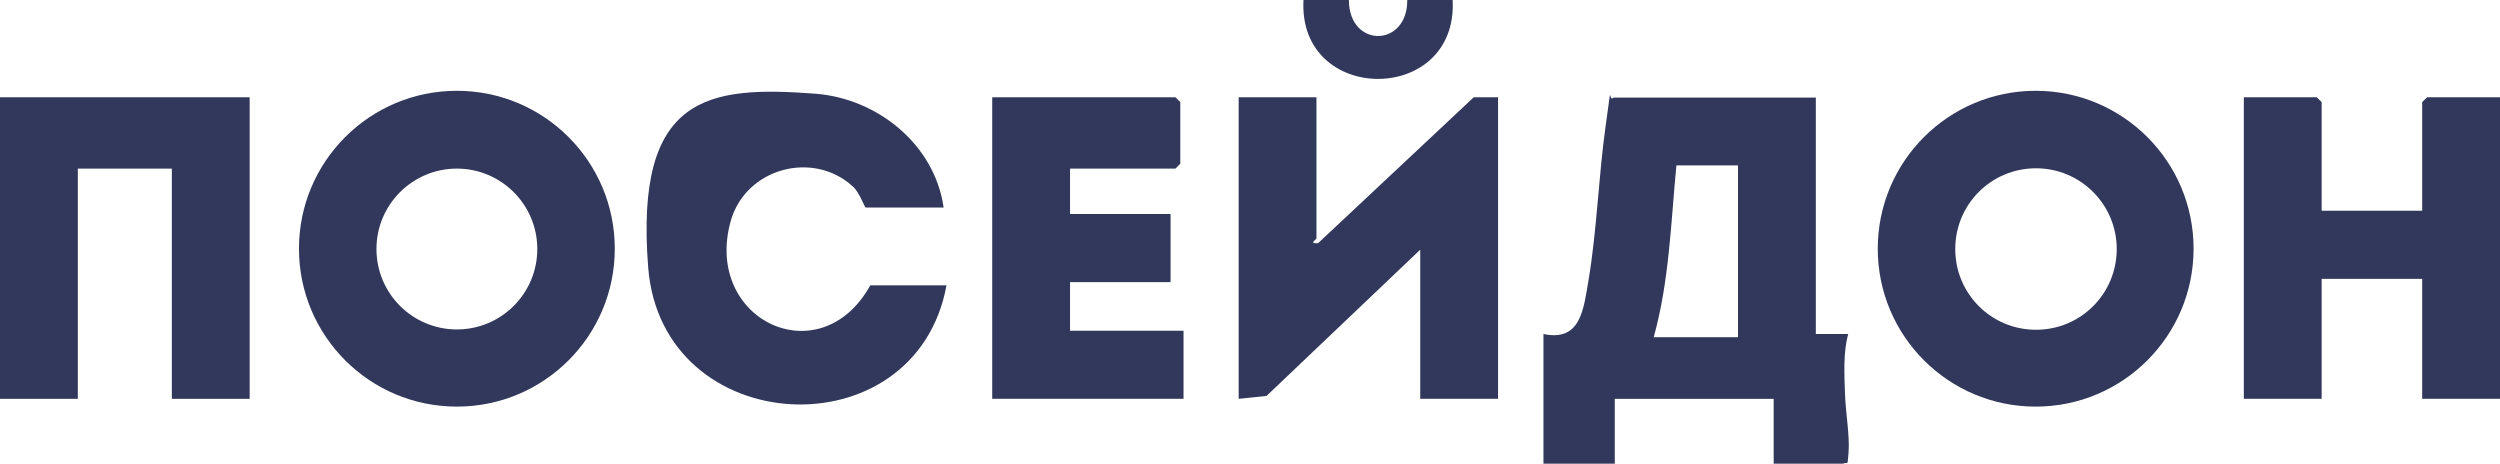 <?xml version="1.0" encoding="UTF-8"?>
<svg id="_Слой_1" xmlns="http://www.w3.org/2000/svg" version="1.1" xmlns:xlink="http://www.w3.org/1999/xlink" viewBox="0 0 771 143">
  <!-- Generator: Adobe Illustrator 29.3.1, SVG Export Plug-In . SVG Version: 2.1.0 Build 151)  -->
  <defs>
    <style>
      .st0 {
        fill: #32385c;
      }
    </style>
  </defs>
  <path class="st0" d="M560,30v73h10c-1.6,5.6-1.2,12.6-1,18.5s1.5,13,1.1,18-.2,2.6-1.6,3.5h-21.5v-20h-49v20h-22v-40c11.6,2.5,12.4-7.9,13.9-16.6,2.6-15.4,3.1-32.2,5.3-47.7s.6-6.8,2.4-8.6h62.5ZM536,51h-19c-1.7,17.7-2.2,35.8-7,53h26v-53Z"/>
  <path class="st0" d="M189.6,76.7c0,26.9-21.8,48.7-48.7,48.7s-48.7-21.8-48.7-48.7,21.8-48.7,48.7-48.7,48.7,21.8,48.7,48.7ZM165.7,76.8c0-13.7-11.1-24.8-24.8-24.8s-24.8,11.1-24.8,24.8,11.1,24.8,24.8,24.8,24.8-11.1,24.8-24.8Z"/>
  <path class="st0" d="M676.5,76.7c0,26.9-21.8,48.7-48.7,48.7s-48.7-21.8-48.7-48.7,21.8-48.7,48.7-48.7,48.7,21.8,48.7,48.7ZM652.8,76.8c0-13.7-11.1-24.9-24.9-24.9s-24.9,11.1-24.9,24.9,11.1,24.9,24.9,24.9,24.9-11.1,24.9-24.9Z"/>
  <path class="st0" d="M406,30v43.5c0,.4-2.6,1.7.5,1.5l48-45h7.5s0,93,0,93h-24v-46l-47.4,45.1-8.6.9V30h24Z"/>
  <polygon class="st0" points="716 65 747 65 747 31.5 748.5 30 771 30 771 123 747 123 747 86 716 86 716 123 692 123 692 30 714.5 30 716 31.5 716 65"/>
  <polygon class="st0" points="77 30 77 123 53 123 53 52 24 52 24 123 0 123 0 30 77 30"/>
  <path class="st0" d="M291,64h-24c-.4,0-1.9-4.7-4-6.5-12.2-11.2-32.9-5.7-37.6,10.5-8.7,30.6,27.5,47.9,43,20h23.5c-9.5,51.8-87.8,47.8-92-5.5s18.5-56.1,51.6-53.6c19.2,1.5,36.7,15.7,39.5,35Z"/>
  <polygon class="st0" points="330 52 330 66 361 66 361 87 330 87 330 102 365 102 365 123 306 123 306 30 362.5 30 364 31.5 364 50.5 362.5 52 330 52"/>
  <path class="st0" d="M416,0c0,14.9,18.1,14.7,18,0h14c1.7,32.5-47.8,32.4-46,0h14Z"/>
</svg>